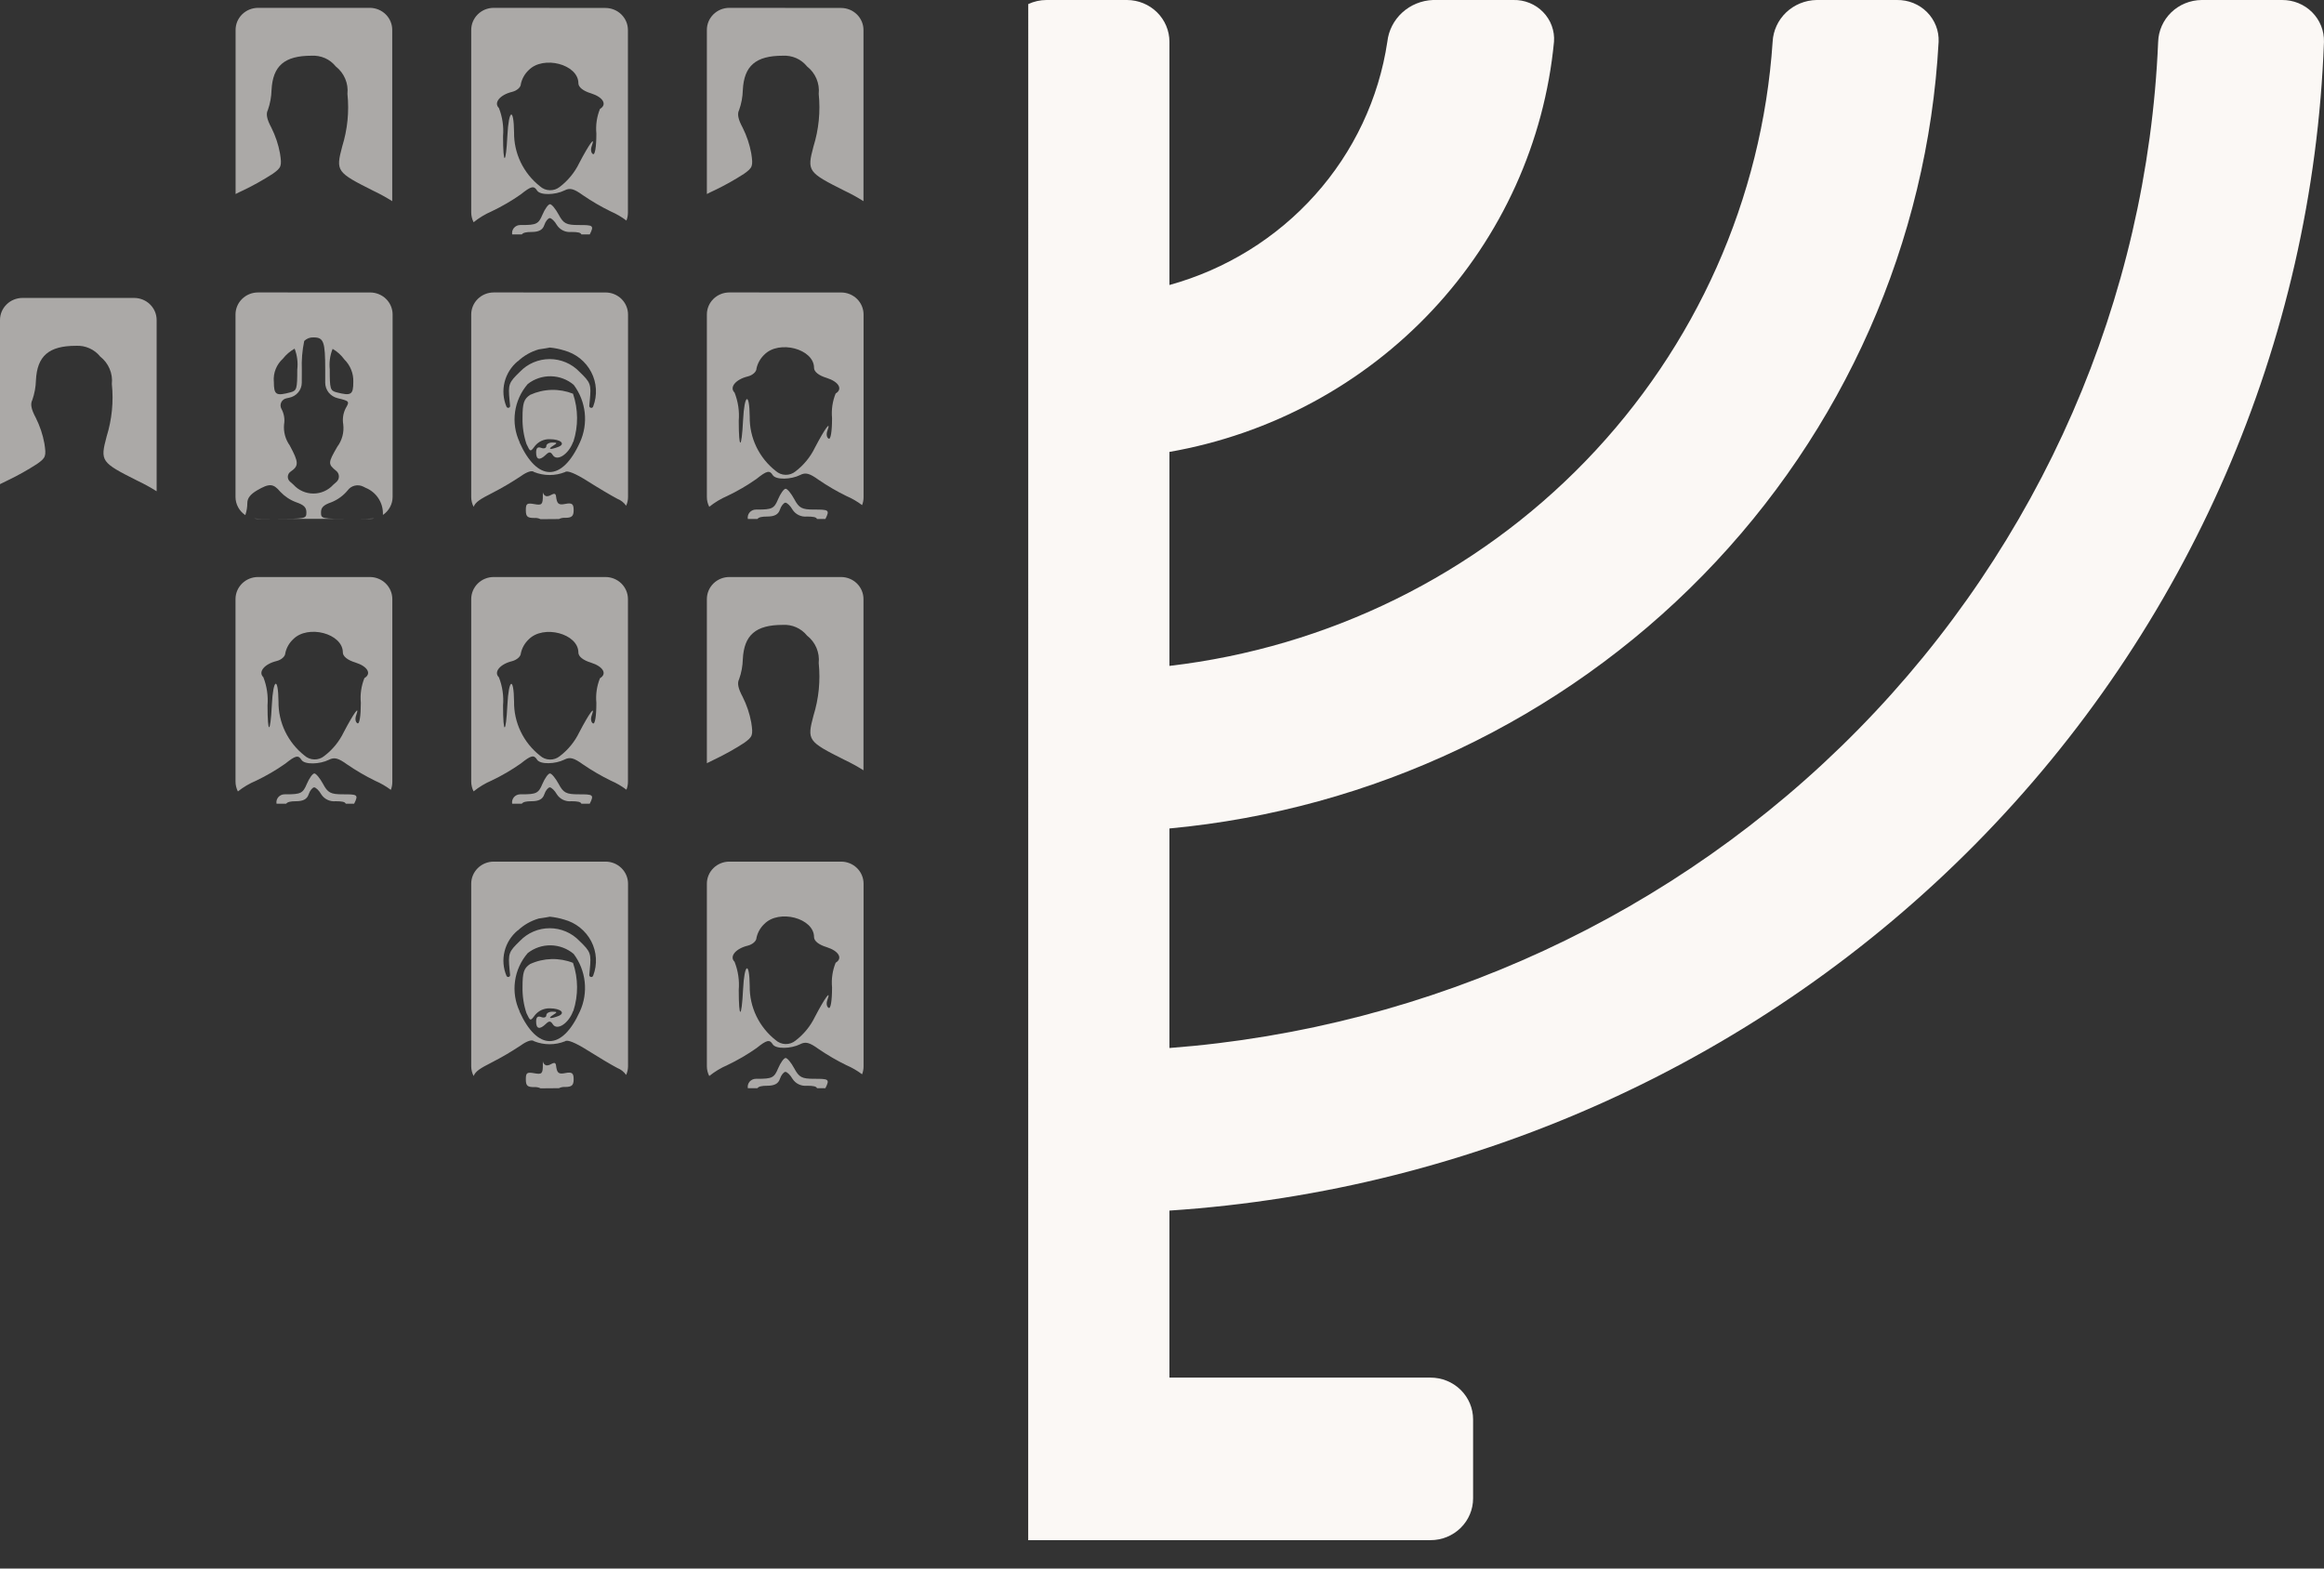 <?xml version="1.0" encoding="UTF-8"?> <svg xmlns="http://www.w3.org/2000/svg" width="80" height="54" viewBox="0 0 80 54" fill="none"><rect x="0" y="0" width="80" height="54" fill="#333333" stroke="none"/> <g clip-path="url(#clip0_26_4)"> <path fill-rule="evenodd" clip-rule="evenodd" d="M35.394 53.023H49.244C49.633 53.023 50.005 52.872 50.28 52.602C50.555 52.332 50.709 51.967 50.709 51.585V48.865C50.709 48.484 50.555 48.118 50.28 47.848C50.005 47.578 49.633 47.427 49.244 47.427H40.256V41.677C50.776 40.984 60.662 36.488 68.002 29.057C75.343 21.625 79.617 11.786 79.999 1.441C80.004 1.253 79.97 1.065 79.9 0.89C79.83 0.714 79.724 0.555 79.59 0.42C79.455 0.286 79.295 0.179 79.117 0.107C78.94 0.035 78.75 -0.001 78.558 0H75.784C75.394 0.005 75.021 0.157 74.743 0.425C74.465 0.694 74.303 1.057 74.291 1.44C73.917 10.302 70.247 18.722 63.974 25.106C57.702 31.49 49.263 35.394 40.256 36.08V28.522C47.242 27.87 53.758 24.778 58.617 19.808C63.477 14.837 66.357 8.319 66.734 1.44C66.742 1.252 66.711 1.064 66.642 0.889C66.573 0.713 66.469 0.553 66.335 0.418C66.202 0.284 66.041 0.177 65.864 0.105C65.687 0.033 65.497 -0.002 65.305 0H62.531C62.14 0.007 61.767 0.16 61.486 0.427C61.206 0.694 61.039 1.055 61.02 1.439C60.657 6.836 58.383 11.939 54.59 15.863C50.798 19.787 45.727 22.286 40.256 22.925V15.558C43.732 14.949 46.908 13.239 49.3 10.688C51.691 8.138 53.164 4.888 53.494 1.437C53.508 1.251 53.481 1.063 53.416 0.887C53.352 0.711 53.25 0.55 53.118 0.415C52.987 0.28 52.828 0.173 52.651 0.101C52.475 0.03 52.286 -0.005 52.095 0H49.325C48.932 0.016 48.557 0.169 48.27 0.432C47.982 0.695 47.8 1.051 47.757 1.435C47.464 3.393 46.6 5.226 45.268 6.712C43.937 8.199 42.196 9.275 40.256 9.812V1.439C40.256 1.058 40.102 0.693 39.829 0.424C39.556 0.154 39.185 0.002 38.797 0H36.027C35.809 -0 35.593 0.048 35.396 0.14L35.394 53.023Z" fill="#FBF8F5"></path> <g opacity="0.6"> <path fill-rule="evenodd" clip-rule="evenodd" d="M16.995 29.663C16.79 29.663 16.593 29.743 16.448 29.886C16.303 30.028 16.221 30.221 16.221 30.423V36.704C16.221 36.822 16.249 36.938 16.303 37.044C16.372 36.877 16.526 36.78 16.934 36.573C17.277 36.397 17.61 36.201 17.931 35.988C18.144 35.835 18.316 35.781 18.386 35.847C18.728 35.984 19.112 35.984 19.454 35.847C19.524 35.781 19.811 35.897 20.223 36.158C20.586 36.387 21.048 36.662 21.249 36.767C21.373 36.816 21.479 36.899 21.554 37.007C21.597 36.911 21.619 36.808 21.619 36.704V30.423C21.619 30.221 21.537 30.028 21.392 29.886C21.247 29.743 21.05 29.663 20.845 29.663H16.995ZM19.24 37.463C19.306 37.43 19.38 37.416 19.454 37.421C19.683 37.421 19.747 37.363 19.747 37.157C19.747 36.952 19.698 36.894 19.462 36.942C19.226 36.991 19.172 36.942 19.14 36.679C19.125 36.557 19.051 36.593 18.968 36.634C18.92 36.664 18.864 36.68 18.808 36.679C18.776 36.669 18.747 36.651 18.726 36.625C18.704 36.6 18.691 36.569 18.687 36.536C18.687 36.555 18.687 36.588 18.687 36.642C18.687 36.966 18.657 36.996 18.394 36.949C18.131 36.901 18.101 36.938 18.101 37.163C18.101 37.387 18.165 37.426 18.394 37.426C18.468 37.421 18.542 37.435 18.608 37.468L19.24 37.463ZM17.83 32.03C18.032 31.839 18.277 31.7 18.546 31.622C18.723 31.596 18.895 31.569 18.927 31.559C19.094 31.576 19.259 31.609 19.419 31.658C19.619 31.712 19.805 31.806 19.965 31.935C20.126 32.064 20.258 32.224 20.352 32.405C20.446 32.586 20.501 32.784 20.513 32.987C20.524 33.191 20.493 33.394 20.421 33.584C20.416 33.602 20.405 33.617 20.39 33.626C20.374 33.636 20.355 33.639 20.337 33.634C20.32 33.63 20.304 33.619 20.295 33.604C20.285 33.589 20.282 33.57 20.286 33.553L20.302 33.381C20.355 32.825 20.335 32.767 19.945 32.392C19.814 32.255 19.656 32.145 19.48 32.07C19.304 31.994 19.114 31.956 18.922 31.956C18.73 31.956 18.54 31.994 18.364 32.07C18.188 32.145 18.03 32.255 17.899 32.392C17.509 32.768 17.489 32.825 17.541 33.381L17.559 33.566C17.56 33.581 17.556 33.596 17.547 33.608C17.538 33.62 17.525 33.629 17.51 33.633C17.495 33.636 17.48 33.635 17.466 33.628C17.452 33.621 17.441 33.61 17.435 33.596C17.322 33.328 17.299 33.032 17.369 32.751C17.438 32.469 17.598 32.217 17.823 32.03H17.83ZM17.888 34.82C17.735 34.494 17.679 34.132 17.729 33.776C17.778 33.42 17.93 33.086 18.166 32.812C18.392 32.634 18.673 32.54 18.962 32.545C19.251 32.551 19.529 32.655 19.748 32.841C19.958 33.122 20.089 33.454 20.127 33.801C20.165 34.148 20.108 34.499 19.963 34.818C19.346 36.183 18.499 36.183 17.881 34.82H17.888ZM19.736 34.806C19.911 34.266 19.907 33.686 19.725 33.148C19.489 33.055 19.236 33.011 18.982 33.018C18.728 33.025 18.478 33.083 18.248 33.189C18.033 33.334 17.987 33.472 17.987 33.98C17.981 34.284 18.026 34.588 18.122 34.878C18.256 35.16 18.256 35.161 18.421 34.94C18.482 34.867 18.558 34.809 18.645 34.77C18.733 34.731 18.828 34.712 18.923 34.714C19.309 34.714 19.485 34.883 19.207 34.984C18.929 35.086 18.843 35.064 19.041 34.94C19.192 34.846 19.188 34.83 19.012 34.829C18.899 34.829 18.806 34.883 18.806 34.953C18.806 35.023 18.727 35.049 18.631 35.014C18.511 34.969 18.455 35.014 18.455 35.17C18.455 35.425 18.577 35.455 18.788 35.252C18.903 35.14 18.953 35.143 19.031 35.264C19.177 35.491 19.575 35.235 19.729 34.806H19.736Z" fill="#FBF8F5"></path> <path fill-rule="evenodd" clip-rule="evenodd" d="M16.995 10.068C16.79 10.068 16.593 10.148 16.448 10.29C16.303 10.432 16.221 10.626 16.221 10.827V17.108C16.221 17.226 16.249 17.343 16.303 17.448C16.372 17.281 16.526 17.184 16.934 16.977C17.277 16.801 17.61 16.605 17.931 16.392C18.144 16.239 18.316 16.185 18.386 16.251C18.728 16.388 19.112 16.388 19.454 16.251C19.524 16.184 19.811 16.301 20.223 16.562C20.586 16.792 21.048 17.066 21.249 17.171C21.373 17.22 21.479 17.303 21.554 17.411C21.597 17.316 21.619 17.212 21.619 17.108V10.828C21.619 10.627 21.537 10.434 21.392 10.291C21.247 10.149 21.05 10.069 20.845 10.069L16.995 10.068ZM19.24 17.869C19.306 17.836 19.38 17.821 19.454 17.827C19.683 17.827 19.747 17.769 19.747 17.563C19.747 17.357 19.698 17.299 19.462 17.348C19.226 17.397 19.172 17.348 19.14 17.084C19.125 16.963 19.051 16.999 18.968 17.04C18.92 17.07 18.864 17.085 18.808 17.084C18.776 17.075 18.747 17.056 18.726 17.031C18.704 17.006 18.691 16.975 18.687 16.942C18.688 16.936 18.688 16.93 18.687 16.925C18.686 16.93 18.686 16.936 18.687 16.942C18.687 16.96 18.687 16.993 18.687 17.047C18.687 17.372 18.657 17.402 18.394 17.355C18.131 17.307 18.101 17.344 18.101 17.568C18.101 17.792 18.165 17.832 18.394 17.832C18.468 17.826 18.542 17.841 18.608 17.874L19.24 17.869ZM17.83 12.435C18.032 12.245 18.277 12.105 18.546 12.028C18.723 12.002 18.895 11.974 18.927 11.965C19.094 11.981 19.259 12.014 19.419 12.064C19.619 12.118 19.805 12.212 19.966 12.34C20.126 12.469 20.258 12.629 20.352 12.81C20.447 12.991 20.501 13.19 20.513 13.393C20.525 13.596 20.493 13.799 20.421 13.99C20.416 14.007 20.405 14.023 20.39 14.032C20.374 14.041 20.355 14.044 20.337 14.04C20.32 14.036 20.304 14.025 20.295 14.01C20.285 13.994 20.282 13.976 20.286 13.958L20.302 13.787C20.355 13.23 20.335 13.172 19.945 12.798C19.814 12.66 19.656 12.551 19.48 12.476C19.304 12.401 19.114 12.362 18.922 12.362C18.73 12.362 18.54 12.401 18.364 12.476C18.188 12.551 18.03 12.66 17.899 12.798C17.509 13.174 17.489 13.23 17.541 13.787L17.559 13.972C17.56 13.986 17.556 14.002 17.547 14.014C17.538 14.026 17.525 14.035 17.51 14.039C17.495 14.042 17.48 14.04 17.466 14.034C17.452 14.027 17.441 14.016 17.435 14.002C17.322 13.734 17.299 13.438 17.369 13.156C17.438 12.875 17.598 12.622 17.823 12.435H17.83ZM17.888 15.225C17.735 14.9 17.68 14.538 17.73 14.183C17.779 13.828 17.931 13.493 18.167 13.22C18.393 13.043 18.675 12.948 18.964 12.954C19.253 12.959 19.53 13.063 19.749 13.249C19.96 13.531 20.09 13.862 20.128 14.209C20.166 14.557 20.109 14.908 19.964 15.227C19.346 16.593 18.499 16.593 17.881 15.225H17.888ZM19.736 15.212C19.911 14.672 19.907 14.091 19.725 13.554C19.489 13.461 19.236 13.416 18.982 13.423C18.728 13.43 18.478 13.489 18.248 13.594C18.033 13.739 17.987 13.878 17.987 14.386C17.981 14.69 18.026 14.993 18.122 15.283C18.256 15.566 18.256 15.567 18.421 15.345C18.482 15.273 18.558 15.214 18.645 15.175C18.733 15.136 18.828 15.117 18.923 15.12C19.309 15.12 19.485 15.289 19.207 15.39C18.929 15.492 18.843 15.469 19.041 15.345C19.192 15.252 19.188 15.236 19.012 15.235C18.899 15.235 18.806 15.289 18.806 15.358C18.806 15.428 18.727 15.455 18.631 15.419C18.511 15.374 18.455 15.419 18.455 15.576C18.455 15.831 18.577 15.861 18.788 15.658C18.903 15.546 18.953 15.548 19.031 15.67C19.177 15.895 19.575 15.639 19.729 15.212H19.736Z" fill="#FBF8F5"></path> <path fill-rule="evenodd" clip-rule="evenodd" d="M8.881 10.068C8.676 10.068 8.479 10.148 8.334 10.29C8.189 10.432 8.107 10.626 8.107 10.827V17.108C8.107 17.232 8.138 17.353 8.197 17.462C8.255 17.571 8.341 17.665 8.444 17.734C8.447 17.727 8.449 17.719 8.452 17.712C8.493 17.584 8.514 17.451 8.514 17.316C8.514 17.153 8.618 17.018 8.843 16.885C9.272 16.633 9.406 16.641 9.649 16.93C9.8 17.09 9.987 17.214 10.196 17.291C10.464 17.382 10.547 17.471 10.547 17.638C10.547 17.858 10.526 17.862 9.473 17.862C9.136 17.862 8.904 17.862 8.747 17.85C8.793 17.859 8.841 17.863 8.889 17.863H12.734C12.785 17.864 12.836 17.859 12.887 17.849C12.728 17.861 12.484 17.863 12.113 17.863C11.071 17.863 11.05 17.863 11.05 17.639C11.05 17.472 11.138 17.384 11.402 17.293C11.622 17.206 11.816 17.065 11.966 16.884C12.024 16.802 12.111 16.744 12.209 16.72C12.308 16.696 12.412 16.707 12.503 16.752L12.583 16.792C12.761 16.864 12.912 16.986 13.018 17.143C13.125 17.3 13.181 17.484 13.181 17.672C13.183 17.691 13.183 17.709 13.181 17.728C13.284 17.658 13.368 17.565 13.427 17.456C13.485 17.347 13.515 17.226 13.515 17.103V10.828C13.515 10.627 13.434 10.434 13.289 10.291C13.144 10.149 12.947 10.069 12.742 10.069L8.881 10.068ZM10.39 12.735C10.376 12.4 10.404 12.066 10.472 11.738C10.514 11.697 10.564 11.664 10.619 11.643C10.674 11.622 10.733 11.613 10.792 11.616C11.144 11.616 11.195 11.763 11.195 12.733V13.179C11.196 13.301 11.238 13.418 11.314 13.514C11.391 13.609 11.498 13.677 11.618 13.707C12.031 13.808 12.038 13.815 11.9 14.055C11.812 14.227 11.783 14.422 11.816 14.612C11.849 14.885 11.775 15.16 11.61 15.381C11.289 15.935 11.286 15.977 11.573 16.21C11.602 16.233 11.625 16.262 11.641 16.295C11.657 16.327 11.665 16.363 11.666 16.399C11.667 16.435 11.66 16.471 11.645 16.504C11.631 16.537 11.609 16.567 11.582 16.591L11.47 16.69C11.384 16.785 11.279 16.86 11.162 16.912C11.044 16.964 10.917 16.991 10.788 16.991C10.659 16.991 10.531 16.964 10.414 16.912C10.296 16.86 10.191 16.785 10.106 16.69L9.979 16.577C9.955 16.555 9.936 16.528 9.923 16.497C9.911 16.467 9.906 16.434 9.908 16.402C9.91 16.369 9.92 16.338 9.936 16.309C9.952 16.281 9.975 16.256 10.002 16.238C10.292 16.04 10.288 15.918 9.973 15.335C9.824 15.124 9.755 14.87 9.778 14.615C9.81 14.43 9.778 14.239 9.687 14.074C9.668 14.04 9.658 14.001 9.657 13.962C9.657 13.923 9.665 13.884 9.682 13.849C9.7 13.814 9.725 13.783 9.757 13.759C9.788 13.736 9.825 13.719 9.864 13.712L9.955 13.692C10.076 13.668 10.185 13.604 10.264 13.511C10.343 13.418 10.387 13.3 10.388 13.179L10.39 12.735ZM9.425 13.13C9.414 12.985 9.436 12.839 9.491 12.704C9.545 12.569 9.63 12.447 9.739 12.348C9.848 12.208 9.985 12.091 10.142 12.003C10.23 12.233 10.262 12.48 10.233 12.724C10.233 13.383 10.216 13.449 10.005 13.505C9.497 13.641 9.427 13.597 9.427 13.133L9.425 13.13ZM11.351 12.724C11.351 13.383 11.368 13.449 11.579 13.505C12.088 13.637 12.162 13.592 12.162 13.149C12.167 13.006 12.143 12.863 12.089 12.73C12.036 12.596 11.956 12.475 11.853 12.374C11.746 12.226 11.609 12.102 11.45 12.01C11.358 12.238 11.325 12.485 11.353 12.728L11.351 12.724Z" fill="#FBF8F5"></path> <path fill-rule="evenodd" clip-rule="evenodd" d="M25.106 19.865C24.901 19.865 24.704 19.945 24.559 20.087C24.414 20.23 24.333 20.423 24.333 20.624V26.275C24.419 26.23 24.511 26.184 24.601 26.143C24.95 25.976 25.287 25.788 25.611 25.579C25.908 25.366 25.929 25.315 25.861 24.875C25.805 24.567 25.705 24.269 25.564 23.989C25.408 23.7 25.372 23.518 25.443 23.381C25.521 23.162 25.564 22.932 25.57 22.699C25.611 21.86 26.015 21.513 26.946 21.513C27.105 21.503 27.264 21.532 27.409 21.596C27.554 21.66 27.682 21.758 27.78 21.881C27.923 21.992 28.035 22.137 28.105 22.302C28.175 22.468 28.202 22.648 28.183 22.826C28.246 23.435 28.185 24.05 28.003 24.636C27.777 25.486 27.803 25.525 29.069 26.159C29.295 26.266 29.514 26.386 29.724 26.519V20.624C29.724 20.423 29.643 20.23 29.498 20.087C29.353 19.945 29.156 19.865 28.951 19.865H25.106Z" fill="#FBF8F5"></path> <path fill-rule="evenodd" clip-rule="evenodd" d="M25.106 0.27C25.004 0.27 24.903 0.29 24.809 0.328C24.715 0.367 24.63 0.423 24.558 0.494C24.486 0.565 24.429 0.649 24.39 0.742C24.352 0.834 24.332 0.934 24.333 1.034V6.68C24.419 6.636 24.511 6.589 24.601 6.549C24.95 6.382 25.287 6.193 25.611 5.984C25.908 5.772 25.929 5.721 25.861 5.28C25.805 4.973 25.705 4.675 25.564 4.394C25.408 4.106 25.372 3.924 25.443 3.787C25.521 3.567 25.564 3.337 25.57 3.105C25.611 2.265 26.015 1.918 26.946 1.918C27.105 1.909 27.264 1.937 27.409 2.001C27.554 2.065 27.682 2.163 27.78 2.286C27.923 2.398 28.035 2.543 28.105 2.708C28.175 2.873 28.202 3.053 28.183 3.231C28.246 3.841 28.185 4.456 28.003 5.042C27.777 5.892 27.803 5.93 29.069 6.566C29.295 6.672 29.514 6.793 29.724 6.926V1.034C29.724 0.832 29.643 0.639 29.498 0.497C29.353 0.354 29.156 0.274 28.951 0.274L25.106 0.27Z" fill="#FBF8F5"></path> <path fill-rule="evenodd" clip-rule="evenodd" d="M0.774 10.257C0.672 10.257 0.571 10.277 0.478 10.315C0.384 10.353 0.298 10.409 0.227 10.48C0.155 10.55 0.098 10.634 0.059 10.726C0.02 10.818 0 10.917 0 11.017L0 16.668C0.086 16.623 0.179 16.577 0.269 16.536C0.617 16.369 0.954 16.18 1.278 15.971C1.575 15.759 1.597 15.708 1.528 15.267C1.472 14.96 1.372 14.662 1.231 14.381C1.076 14.093 1.039 13.911 1.111 13.774C1.188 13.554 1.231 13.324 1.237 13.092C1.278 12.252 1.683 11.905 2.613 11.905C2.772 11.896 2.931 11.924 3.076 11.989C3.222 12.053 3.349 12.15 3.447 12.273C3.59 12.385 3.702 12.53 3.772 12.695C3.843 12.86 3.87 13.04 3.85 13.219C3.914 13.828 3.852 14.443 3.67 15.029C3.445 15.879 3.47 15.917 4.737 16.553C4.962 16.659 5.181 16.78 5.392 16.913V11.017C5.392 10.917 5.372 10.818 5.333 10.726C5.294 10.634 5.237 10.55 5.165 10.48C5.093 10.409 5.008 10.353 4.914 10.315C4.821 10.277 4.72 10.257 4.618 10.257H0.774Z" fill="#FBF8F5"></path> <path fill-rule="evenodd" clip-rule="evenodd" d="M8.881 0.27C8.779 0.271 8.679 0.291 8.585 0.329C8.491 0.368 8.406 0.424 8.334 0.495C8.263 0.566 8.206 0.65 8.167 0.742C8.129 0.835 8.109 0.934 8.11 1.034V6.68C8.196 6.636 8.289 6.589 8.379 6.549C8.727 6.382 9.064 6.193 9.388 5.984C9.685 5.772 9.707 5.721 9.638 5.28C9.582 4.973 9.482 4.675 9.341 4.394C9.186 4.106 9.149 3.924 9.221 3.787C9.298 3.567 9.341 3.337 9.347 3.105C9.388 2.265 9.793 1.918 10.723 1.918C10.882 1.909 11.041 1.937 11.187 2.001C11.332 2.065 11.459 2.163 11.557 2.286C11.7 2.398 11.812 2.543 11.882 2.708C11.953 2.873 11.979 3.053 11.96 3.231C12.024 3.841 11.962 4.456 11.78 5.042C11.555 5.892 11.58 5.93 12.847 6.566C13.072 6.672 13.291 6.793 13.502 6.926V1.034C13.503 0.832 13.423 0.639 13.279 0.496C13.135 0.353 12.939 0.272 12.734 0.27H8.881Z" fill="#FBF8F5"></path> <path fill-rule="evenodd" clip-rule="evenodd" d="M16.995 19.865C16.79 19.865 16.593 19.945 16.448 20.087C16.303 20.23 16.221 20.423 16.221 20.624V26.905C16.221 27.023 16.249 27.14 16.303 27.245C16.492 27.093 16.7 26.967 16.924 26.871C17.275 26.704 17.612 26.507 17.93 26.284C18.281 26.002 18.378 25.978 18.487 26.152C18.596 26.326 19.119 26.305 19.427 26.152C19.618 26.053 19.75 26.088 20.069 26.317C20.374 26.526 20.694 26.712 21.026 26.875C21.218 26.957 21.398 27.062 21.564 27.187C21.598 27.1 21.616 27.007 21.616 26.913V20.624C21.616 20.423 21.534 20.23 21.389 20.087C21.244 19.945 21.047 19.865 20.842 19.865H16.995ZM20.301 27.669C20.464 27.348 20.401 27.346 19.913 27.346C19.491 27.346 19.393 27.294 19.23 26.987C19.123 26.791 18.99 26.628 18.931 26.628C18.872 26.628 18.757 26.789 18.672 26.987C18.538 27.31 18.463 27.346 17.964 27.346H17.907C17.866 27.346 17.825 27.355 17.788 27.372C17.751 27.389 17.719 27.413 17.692 27.444C17.666 27.475 17.647 27.511 17.636 27.55C17.625 27.588 17.623 27.629 17.63 27.669H17.963C18.006 27.608 18.115 27.584 18.295 27.584C18.549 27.584 18.682 27.513 18.737 27.346C18.78 27.214 18.871 27.107 18.926 27.107C18.981 27.107 19.096 27.214 19.169 27.346C19.221 27.427 19.296 27.493 19.384 27.535C19.472 27.577 19.571 27.594 19.669 27.584C19.88 27.584 19.991 27.604 20.012 27.669H20.301ZM17.93 22.488C17.969 22.307 18.062 22.142 18.198 22.014C18.704 21.494 19.91 21.813 19.91 22.466C19.91 22.598 20.069 22.73 20.344 22.813C20.763 22.945 20.908 23.198 20.653 23.349C20.544 23.619 20.502 23.91 20.529 24.198C20.529 24.661 20.481 24.946 20.411 24.904C20.341 24.862 20.327 24.742 20.37 24.628C20.504 24.251 20.282 24.558 19.941 25.21C19.786 25.532 19.556 25.814 19.27 26.032C19.173 26.111 19.051 26.153 18.926 26.149C18.8 26.146 18.681 26.098 18.589 26.014C18.306 25.791 18.078 25.507 17.924 25.185C17.769 24.863 17.691 24.51 17.696 24.154C17.685 23.281 17.511 23.363 17.466 24.27C17.415 25.29 17.317 25.302 17.317 24.287C17.344 23.957 17.295 23.626 17.174 23.318C16.985 23.137 17.211 22.863 17.631 22.761C17.797 22.716 17.93 22.596 17.93 22.485V22.488Z" fill="#FBF8F5"></path> <path fill-rule="evenodd" clip-rule="evenodd" d="M16.995 0.27C16.893 0.27 16.792 0.29 16.698 0.328C16.604 0.367 16.518 0.423 16.447 0.494C16.375 0.565 16.318 0.649 16.279 0.742C16.24 0.834 16.221 0.934 16.221 1.034V7.311C16.221 7.429 16.249 7.545 16.303 7.651C16.492 7.499 16.7 7.373 16.924 7.276C17.275 7.109 17.612 6.913 17.93 6.69C18.281 6.408 18.378 6.384 18.487 6.558C18.596 6.732 19.119 6.711 19.427 6.558C19.618 6.459 19.751 6.493 20.069 6.723C20.374 6.931 20.694 7.118 21.026 7.28C21.218 7.363 21.398 7.468 21.564 7.593C21.598 7.506 21.615 7.413 21.615 7.32V1.034C21.615 0.934 21.595 0.835 21.556 0.743C21.517 0.651 21.46 0.567 21.388 0.497C21.316 0.426 21.231 0.37 21.137 0.332C21.043 0.294 20.943 0.274 20.841 0.274L16.995 0.27ZM20.301 8.071C20.465 7.751 20.402 7.747 19.914 7.747C19.493 7.747 19.395 7.696 19.231 7.388C19.125 7.192 18.992 7.03 18.933 7.03C18.874 7.03 18.758 7.191 18.674 7.388C18.539 7.711 18.464 7.747 17.966 7.747H17.908C17.867 7.747 17.826 7.756 17.789 7.773C17.752 7.79 17.719 7.815 17.692 7.846C17.666 7.877 17.647 7.913 17.636 7.952C17.626 7.991 17.624 8.032 17.631 8.071H17.963C18.005 8.011 18.113 7.986 18.295 7.986C18.549 7.986 18.682 7.915 18.737 7.747C18.78 7.615 18.871 7.508 18.926 7.508C18.981 7.508 19.096 7.615 19.169 7.747C19.221 7.829 19.296 7.894 19.384 7.937C19.472 7.979 19.571 7.996 19.669 7.986C19.881 7.986 19.992 8.005 20.012 8.071H20.301ZM17.93 2.89C17.969 2.709 18.062 2.544 18.198 2.415C18.704 1.896 19.91 2.215 19.91 2.866C19.91 2.998 20.069 3.13 20.344 3.213C20.763 3.345 20.908 3.598 20.653 3.75C20.544 4.019 20.502 4.31 20.529 4.599C20.529 5.061 20.481 5.346 20.411 5.304C20.341 5.262 20.327 5.142 20.37 5.028C20.504 4.651 20.282 4.959 19.941 5.61C19.786 5.932 19.556 6.214 19.27 6.433C19.173 6.511 19.051 6.553 18.926 6.549C18.8 6.546 18.681 6.498 18.589 6.414C18.306 6.191 18.078 5.908 17.923 5.585C17.769 5.263 17.691 4.91 17.696 4.554C17.685 3.681 17.511 3.763 17.466 4.67C17.415 5.69 17.317 5.702 17.317 4.687C17.344 4.357 17.295 4.026 17.174 3.718C16.985 3.537 17.211 3.263 17.631 3.162C17.797 3.121 17.93 3.002 17.93 2.89Z" fill="#FBF8F5"></path> <path fill-rule="evenodd" clip-rule="evenodd" d="M25.106 29.663C24.901 29.663 24.704 29.743 24.559 29.886C24.414 30.028 24.333 30.221 24.333 30.423V36.704C24.332 36.822 24.361 36.938 24.415 37.044C24.603 36.892 24.813 36.766 25.036 36.669C25.388 36.502 25.724 36.306 26.042 36.083C26.394 35.801 26.491 35.777 26.599 35.951C26.708 36.125 27.232 36.104 27.54 35.951C27.73 35.852 27.863 35.886 28.181 36.116C28.486 36.324 28.806 36.511 29.139 36.673C29.33 36.755 29.511 36.86 29.676 36.985C29.71 36.897 29.727 36.805 29.727 36.712V30.423C29.727 30.221 29.646 30.028 29.501 29.886C29.356 29.743 29.159 29.663 28.954 29.663H25.106ZM28.413 37.463C28.576 37.143 28.513 37.14 28.026 37.14C27.604 37.14 27.506 37.089 27.342 36.782C27.236 36.585 27.103 36.423 27.044 36.423C26.985 36.423 26.869 36.584 26.785 36.782C26.651 37.105 26.575 37.14 26.077 37.14H26.019C25.978 37.14 25.938 37.149 25.901 37.166C25.864 37.183 25.831 37.208 25.804 37.238C25.778 37.269 25.759 37.305 25.748 37.344C25.738 37.383 25.736 37.423 25.743 37.463H26.074C26.116 37.403 26.225 37.379 26.406 37.379C26.66 37.379 26.793 37.308 26.848 37.14C26.891 37.008 26.982 36.901 27.037 36.901C27.092 36.901 27.208 37.01 27.28 37.14C27.333 37.222 27.407 37.288 27.495 37.33C27.584 37.372 27.682 37.389 27.78 37.379C27.992 37.379 28.102 37.399 28.124 37.463H28.413ZM26.041 32.284C26.08 32.103 26.174 31.938 26.309 31.81C26.816 31.29 28.022 31.608 28.022 32.261C28.022 32.392 28.18 32.524 28.456 32.607C28.874 32.739 29.02 32.992 28.766 33.144C28.657 33.414 28.615 33.704 28.642 33.993C28.642 34.456 28.594 34.741 28.524 34.698C28.454 34.656 28.439 34.536 28.482 34.423C28.617 34.046 28.395 34.353 28.054 35.004C27.899 35.326 27.669 35.608 27.382 35.827C27.286 35.906 27.164 35.947 27.038 35.944C26.913 35.94 26.793 35.892 26.702 35.809C26.418 35.586 26.191 35.302 26.036 34.98C25.881 34.657 25.803 34.305 25.808 33.948C25.798 33.075 25.623 33.157 25.579 34.064C25.528 35.085 25.43 35.097 25.43 34.081C25.457 33.751 25.408 33.42 25.286 33.111C25.098 32.93 25.324 32.656 25.744 32.555C25.908 32.514 26.041 32.394 26.041 32.284Z" fill="#FBF8F5"></path> <path fill-rule="evenodd" clip-rule="evenodd" d="M8.881 19.865C8.676 19.865 8.479 19.945 8.334 20.087C8.189 20.23 8.107 20.423 8.107 20.624V26.905C8.107 27.024 8.135 27.141 8.189 27.247C8.379 27.096 8.589 26.972 8.814 26.878C9.165 26.71 9.502 26.514 9.82 26.291C10.171 26.009 10.268 25.985 10.377 26.159C10.486 26.333 11.009 26.312 11.317 26.159C11.508 26.06 11.641 26.094 11.959 26.324C12.264 26.532 12.584 26.719 12.916 26.881C13.107 26.964 13.288 27.068 13.454 27.193C13.488 27.105 13.505 27.013 13.505 26.92V20.624C13.505 20.423 13.423 20.23 13.278 20.087C13.133 19.945 12.936 19.865 12.731 19.865H8.881ZM12.191 27.669C12.354 27.348 12.29 27.346 11.803 27.346C11.381 27.346 11.283 27.294 11.12 26.987C11.013 26.791 10.88 26.628 10.821 26.628C10.762 26.628 10.647 26.789 10.562 26.987C10.428 27.31 10.353 27.346 9.854 27.346H9.795C9.754 27.346 9.714 27.354 9.677 27.371C9.64 27.388 9.607 27.413 9.58 27.444C9.554 27.474 9.535 27.511 9.524 27.549C9.514 27.588 9.512 27.629 9.519 27.669H9.852C9.895 27.608 10.004 27.584 10.184 27.584C10.437 27.584 10.57 27.513 10.625 27.346C10.668 27.214 10.76 27.107 10.815 27.107C10.87 27.107 10.985 27.214 11.058 27.346C11.11 27.427 11.184 27.493 11.273 27.535C11.361 27.577 11.46 27.594 11.557 27.584C11.768 27.584 11.88 27.604 11.901 27.669H12.191ZM9.821 22.485C9.86 22.303 9.953 22.138 10.089 22.01C10.596 21.49 11.802 21.809 11.802 22.462C11.802 22.594 11.96 22.726 12.236 22.809C12.655 22.941 12.8 23.194 12.544 23.345C12.436 23.615 12.393 23.906 12.421 24.195C12.421 24.657 12.374 24.942 12.303 24.9C12.232 24.858 12.218 24.738 12.261 24.624C12.395 24.247 12.175 24.554 11.833 25.206C11.678 25.528 11.448 25.81 11.161 26.028C11.065 26.107 10.943 26.149 10.817 26.145C10.692 26.142 10.572 26.094 10.48 26.01C10.197 25.787 9.97 25.503 9.815 25.181C9.66 24.859 9.582 24.506 9.587 24.15C9.576 23.277 9.402 23.359 9.358 24.266C9.307 25.286 9.209 25.298 9.209 24.283C9.235 23.953 9.186 23.622 9.065 23.314C8.877 23.133 9.102 22.859 9.523 22.757C9.687 22.716 9.821 22.596 9.821 22.485Z" fill="#FBF8F5"></path> <path fill-rule="evenodd" clip-rule="evenodd" d="M25.106 10.068C24.901 10.068 24.704 10.148 24.559 10.29C24.414 10.432 24.333 10.626 24.333 10.827V17.108C24.332 17.226 24.361 17.343 24.415 17.448C24.603 17.296 24.813 17.17 25.036 17.074C25.388 16.907 25.724 16.71 26.042 16.487C26.394 16.205 26.491 16.181 26.599 16.355C26.708 16.529 27.232 16.508 27.54 16.355C27.73 16.256 27.863 16.291 28.181 16.52C28.486 16.729 28.806 16.915 29.139 17.078C29.33 17.16 29.511 17.265 29.676 17.39C29.71 17.303 29.727 17.21 29.727 17.117V10.828C29.727 10.627 29.646 10.434 29.501 10.291C29.356 10.149 29.159 10.069 28.954 10.069L25.106 10.068ZM28.413 17.867C28.576 17.547 28.513 17.543 28.026 17.543C27.604 17.543 27.506 17.492 27.342 17.184C27.236 16.988 27.103 16.826 27.044 16.826C26.985 16.826 26.869 16.987 26.785 17.184C26.651 17.508 26.575 17.543 26.077 17.543H26.019C25.978 17.543 25.938 17.552 25.9 17.569C25.863 17.586 25.83 17.611 25.804 17.642C25.777 17.673 25.758 17.709 25.748 17.748C25.737 17.787 25.735 17.828 25.743 17.867H26.074C26.116 17.807 26.225 17.783 26.406 17.783C26.66 17.783 26.793 17.712 26.848 17.544C26.891 17.413 26.982 17.306 27.037 17.306C27.092 17.306 27.208 17.413 27.28 17.544C27.333 17.626 27.407 17.692 27.495 17.734C27.584 17.776 27.682 17.793 27.78 17.783C27.992 17.783 28.102 17.803 28.124 17.867H28.413ZM26.041 12.686C26.08 12.505 26.174 12.34 26.309 12.211C26.816 11.692 28.022 12.011 28.022 12.664C28.022 12.796 28.18 12.927 28.456 13.01C28.874 13.142 29.02 13.395 28.766 13.547C28.657 13.816 28.615 14.107 28.642 14.396C28.642 14.859 28.594 15.144 28.524 15.101C28.454 15.059 28.439 14.939 28.482 14.826C28.617 14.449 28.395 14.756 28.054 15.407C27.899 15.729 27.669 16.011 27.382 16.23C27.286 16.309 27.164 16.35 27.038 16.347C26.913 16.343 26.793 16.295 26.702 16.212C26.418 15.989 26.191 15.705 26.036 15.383C25.881 15.06 25.803 14.707 25.808 14.351C25.798 13.478 25.623 13.56 25.579 14.467C25.528 15.488 25.43 15.5 25.43 14.484C25.457 14.155 25.408 13.824 25.286 13.515C25.098 13.335 25.324 13.06 25.744 12.959C25.908 12.918 26.041 12.798 26.041 12.686Z" fill="#FBF8F5"></path> </g> </g> <defs> <clipPath id="clip0_26_4"> <rect width="80" height="53.023" fill="white"></rect> </clipPath> </defs> </svg> 